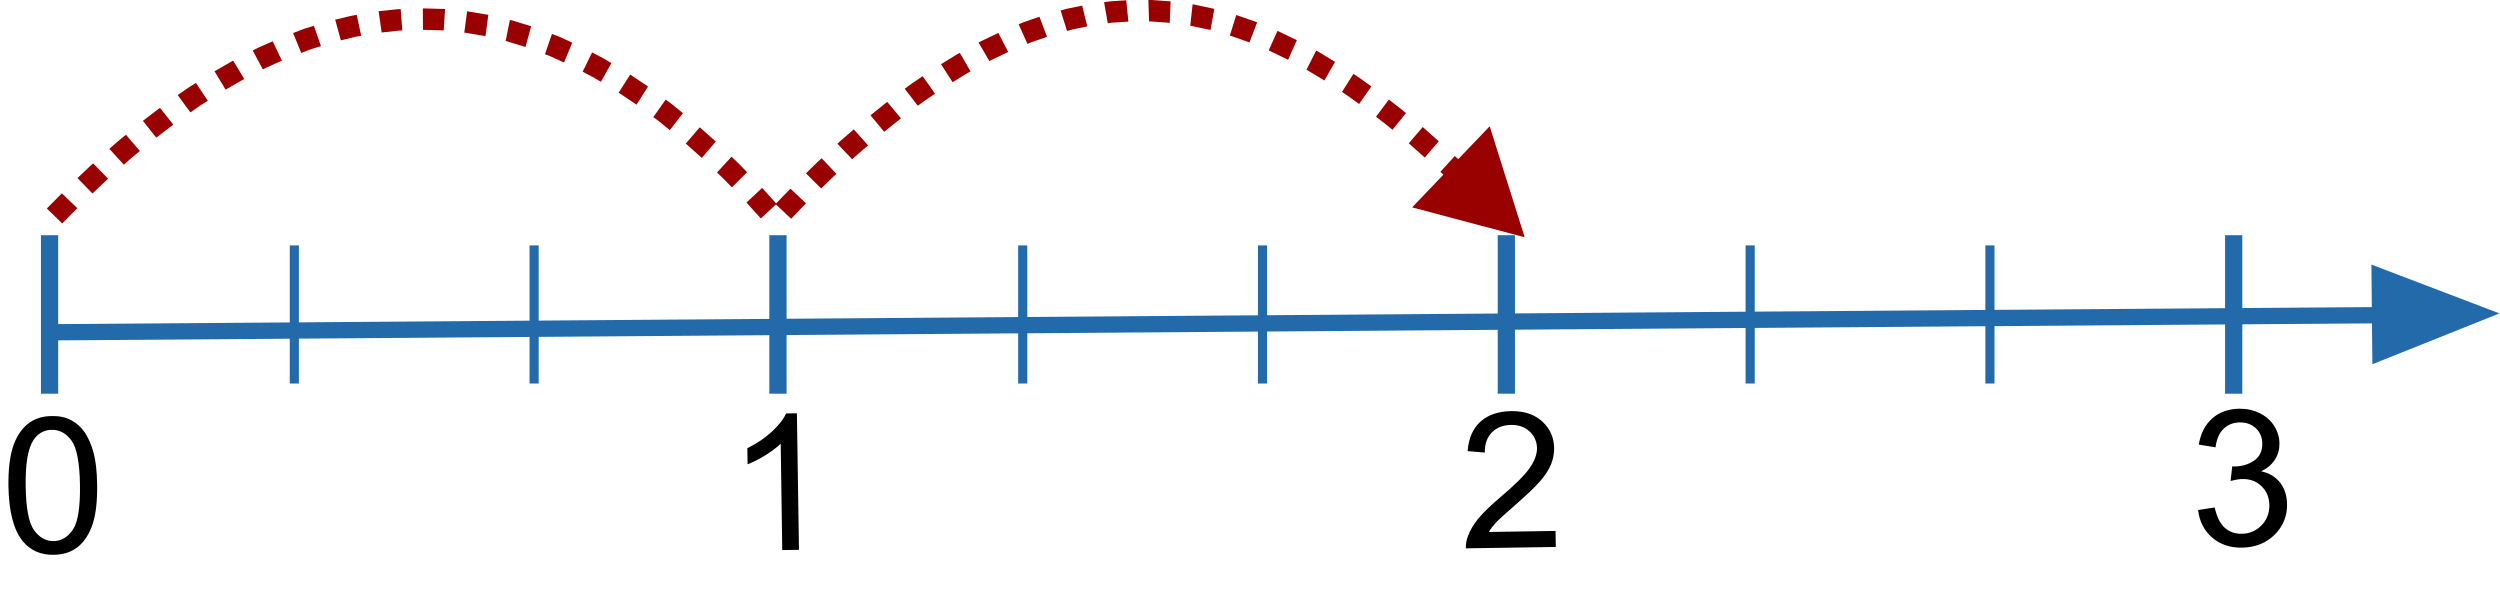 <svg xmlns="http://www.w3.org/2000/svg" width="3493" height="829" shape-rendering="geometricPrecision" image-rendering="optimizeQuality" fill-rule="evenodd" viewBox="0 0 2899.2 688.4"><g fill="#236aab"><path d="M57.335 376.095l2745.2-20.209.139 18.9-2745.2 20.209z"/><path d="M2750.7 307l148.5 56.6-147.4 59z"/></g><path d="M9.1 564c-.2-18.6 1.5-33.7 5.1-45.1 3.7-11.4 9.3-20.3 16.8-26.6 7.4-6.2 16.9-9.5 28.4-9.6 8.5-.2 15.9 1.4 22.4 4.8 6.4 3.3 11.7 8.1 16 14.4 4.2 6.4 7.6 14.2 10.1 23.4s3.9 21.6 4.1 37.2c.3 18.5-1.4 33.5-5 44.9-3.7 11.4-9.2 20.3-16.7 26.6s-17 9.5-28.5 9.7c-15.2.3-27.2-5-36.1-15.8-10.6-13-16.1-34.3-16.6-63.9zm20-.3c.3 25.9 3.6 43.1 9.8 51.6 6.2 8.4 13.8 12.6 22.6 12.5 8.9-.1 16.4-4.5 22.3-13.2s8.7-26 8.3-51.8c-.4-26-3.7-43.2-9.8-51.6-6.2-8.5-13.8-12.6-22.9-12.5-8.9.1-15.9 4-21.1 11.6-6.5 9.7-9.6 27.5-9.2 53.4zm897.2 74.2l-19.4.3-1.8-123.4c-4.6 4.5-10.7 9-18.1 13.6-7.6 4.6-14.3 8-20.3 10.3l-.3-18.7c10.8-5.3 20.1-11.6 28.2-18.9 8-7.4 13.6-14.5 16.8-21.4l12.5-.2 2.4 158.4z" fill-rule="nonzero"/><path d="M46.8 272.9h20v183.9h-20zm845.1 0h20v183.9h-20zm845.1 0h20v183.9h-20zm843.9 0h20v183.9h-20z" fill="#236aab"/><path d="M1804.1 616l.3 18.6-104.3 1.6c-.2-4.7.5-9.2 2.1-13.5 2.5-7.1 6.7-14.2 12.4-21.2 5.8-6.9 14.1-15 25-24.2 16.9-14.3 28.4-25.6 34.2-33.9 6-8.4 8.8-16.2 8.8-23.5-.2-7.6-3-14.1-8.6-19.3-5.5-5.2-12.7-7.7-21.6-7.6-9.3.2-16.7 3.1-22.2 8.7-5.5 5.7-8.3 13.5-8.2 23.4l-19.9-1.7c1.1-14.9 6.1-26.3 14.9-34.2s20.7-12 35.7-12.2c15.1-.2 27.1 3.8 36.1 12.1 8.9 8.2 13.5 18.6 13.7 31 0 6.3-1.2 12.5-3.6 18.6-2.5 6.2-6.7 12.6-12.6 19.5-5.9 6.8-15.7 16.2-29.5 28.2-11.4 9.9-18.8 16.6-22.1 20.2-3.2 3.5-5.9 7-8 10.6l77.4-1.2zm745.5-24.3l19.3-2.9c2.4 11 6.3 18.8 11.7 23.6 5.4 4.7 12 7.1 19.7 6.9 9.1-.1 16.7-3.4 22.9-9.8s9.2-14.2 9.1-23.5c-.2-8.9-3.2-16.2-9.1-21.9s-13.3-8.5-22.3-8.3c-3.6 0-8.2.8-13.6 2.3l1.9-17c1.3.1 2.3.1 3.1.1 8.3-.1 15.7-2.4 22.2-6.7 6.5-4.5 9.7-11.1 9.6-20.1-.1-7.1-2.6-12.9-7.4-17.5-4.9-4.6-11.2-6.9-18.8-6.8-7.5.1-13.7 2.6-18.7 7.4s-8.1 12-9.4 21.5l-19.4-3.2c2.2-13 7.4-23.1 15.7-30.4s18.7-11 31.2-11.2c8.6-.1 16.5 1.6 23.8 5.2s12.9 8.6 16.9 14.9c3.9 6.3 5.9 13 6 20.2.1 6.8-1.6 13.1-5.2 18.7-3.6 5.7-8.9 10.2-16 13.6 9.3 2 16.6 6.4 21.9 13.1s8 15.1 8.1 25.3c.2 13.8-4.6 25.5-14.5 35.3-9.9 9.7-22.6 14.7-37.9 14.9-13.9.2-25.4-3.8-34.7-11.9-9.2-8.1-14.6-18.7-16.1-31.8z" fill-rule="nonzero"/><path d="M335.5 284.7h10.6V445h-10.6zm278.2 0h10.6V445h-10.6zm566.9 0h10.6V445h-10.6zm278.2 0h10.6V445h-10.6zm565.8 0h10.6V445h-10.6zm278.2 0h10.6V445h-10.6z" fill="#236aab"/><path fill="#900" fill-rule="nonzero" d="M71.1 224.3L89 241.6l-17.5 17.6-17.9-17.3 17.5-17.6zm36.2-34.8l17.4 17.8-18.1 17.2-17.4-17.9 18.1-17.1zm38.1-33.2l16.2 18.9-9.7 8-8.9 7.9-16.8-18.4 9.5-8.4 9.7-8zm39.5-31.2l15.5 19.5-19.8 15.1-15.5-19.5 19.8-15.1zm41.7-28.9l13.8 20.7-9.3 5.9-10.9 7.6-14.7-20.1 11.8-8.2 9.3-5.9zm43.2-25.9l12.9 21.3-21.6 12.4-12.9-21.3 21.6-12.4zm45.9-22.4l10.7 22.5-17.1 7.6-5 2.5-11.8-21.9 6-3.1 17.2-7.6zm47.8-18l8.2 23.6-11 3.4-11.9 4.5-9.4-23.1 13.2-5 10.9-3.4zm49.7-12.7l5.2 24.3-6.7 1.2-16.9 4.1-6.6-24 18.4-4.4 6.6-1.2zm51-6.7l1.9 24.8-3.8.2-20.2 2.2-3.5-24.7 21.8-2.3 3.8-.2zm51.5 0l-1.6 24.9-1.5-.2-22.5-.6-.2-24.9 24.3.7 1.5.1zm50.2 6.7l-3.3 24.7-24.6-4.1 3.3-24.7 24.6 4.1zm49.7 13.3l-6.6 24-21.2-6.5-1.8-.5 4.9-24.4 3.5.8 21.2 6.6zm47.7 19l-9.6 23-15.8-7.2-6.3-2.4 8.1-23.5 7.8 2.9 15.8 7.2zm45.4 23.7l-12.2 21.7-8.4-5-12.8-6.7 11-22.4 14 7.4 8.4 5zm42.5 27.2l-13.4 21-20.7-13.9 13.4-21 20.7 13.9zm40.5 30.9L776.4 151l-12.8-10.5-6.3-4.6 14.4-20.4 7.2 5.4 12.8 10.4zm38.1 32.9l-16.2 19-18.6-16.6 16.2-18.9 18.6 16.5zm36.3 35.6l-17.6 17.6-9.1-9.4-8.2-7.9 16.9-18.3 8.9 8.6 9.1 9.4zm34.2 36.7l-18.2 17-16.7-18.5 18.2-17 16.7 18.5zm16.1-17.6l18.1 17-17.3 17.9-18.1-17.1 17.3-17.8zm36.2-35.3l17.2 18.1-5.2 4.8-12.5 12.2-17.7-17.6 13-12.7 5.2-4.8zm37.3-33.5l16.6 18.6-14.6 12.6-3.8 3.5-17.2-18 4.4-4.1 14.6-12.6zm38.8-31.9l15.9 19.1-19.4 15.6-15.9-19.1 19.4-15.6zm41.1-29.8l14.4 20.3-13.1 8.9-6.9 5.1L1049 103l7.7-5.7 13.1-8.9zm43.1-27.1l12.5 21.5-3.5 1.9-17.3 10.7-13.5-20.9 18.3-11.3 3.5-1.9zm44.7-23.1l11.5 22.1-22.3 10.7.4-.2-12.5-21.5.6-.4 22.3-10.7zm47.7-18.8l8.8 23.3-18.7 6.5-4 1.7-10.2-22.7 5.4-2.3 18.7-6.5zm49.6-12.9l5.9 24.1-17.9 3.8-5.6 1.5-7.4-23.7 7.1-2 17.9-3.7zM1306 .3l2.5 24.8-19.1 1.2-4.8.7-4.3-24.5 6.6-.9L1306 .3zm51.5 1.3l-1 24.9-21.3-1.6h-2.7l-.8-24.9h4.5l21.3 1.6zm50.7 8.7l-4.4 24.5-23.2-4.9-.3-.1 2.7-24.7 2 .2 23.2 5zm49.7 15.6l-8.9 23.3-.5-.2-22.3-7.8 7.5-23.8 23.7 8.3.5.2zm46.1 20.7l-10.2 22.7-22.5-10.8 10.2-22.7 22.5 10.8zm44.3 25.2l-12.4 21.6-19-11.5-1.8-1 11.3-22.2 3 1.6 18.9 11.5zm42.1 28.5l-14.2 20.4-13.1-9.5-6.8-4.5 13.3-21 7.7 5.1 13.1 9.5zm40.2 30.9l-15.7 19.4-5-4.2-14.1-11 14.9-19.9 14.8 11.5 5.1 4.2zm38 32.7l-16.2 18.9-18.6-16.5 16.2-18.9 18.6 16.5zm30.1 27.8l-17.2 18-11-10.3 16.7-18.4 11.5 10.7zm29-45.2l40.6 128.8-130.6-34.7 90-94.1z"/></svg>